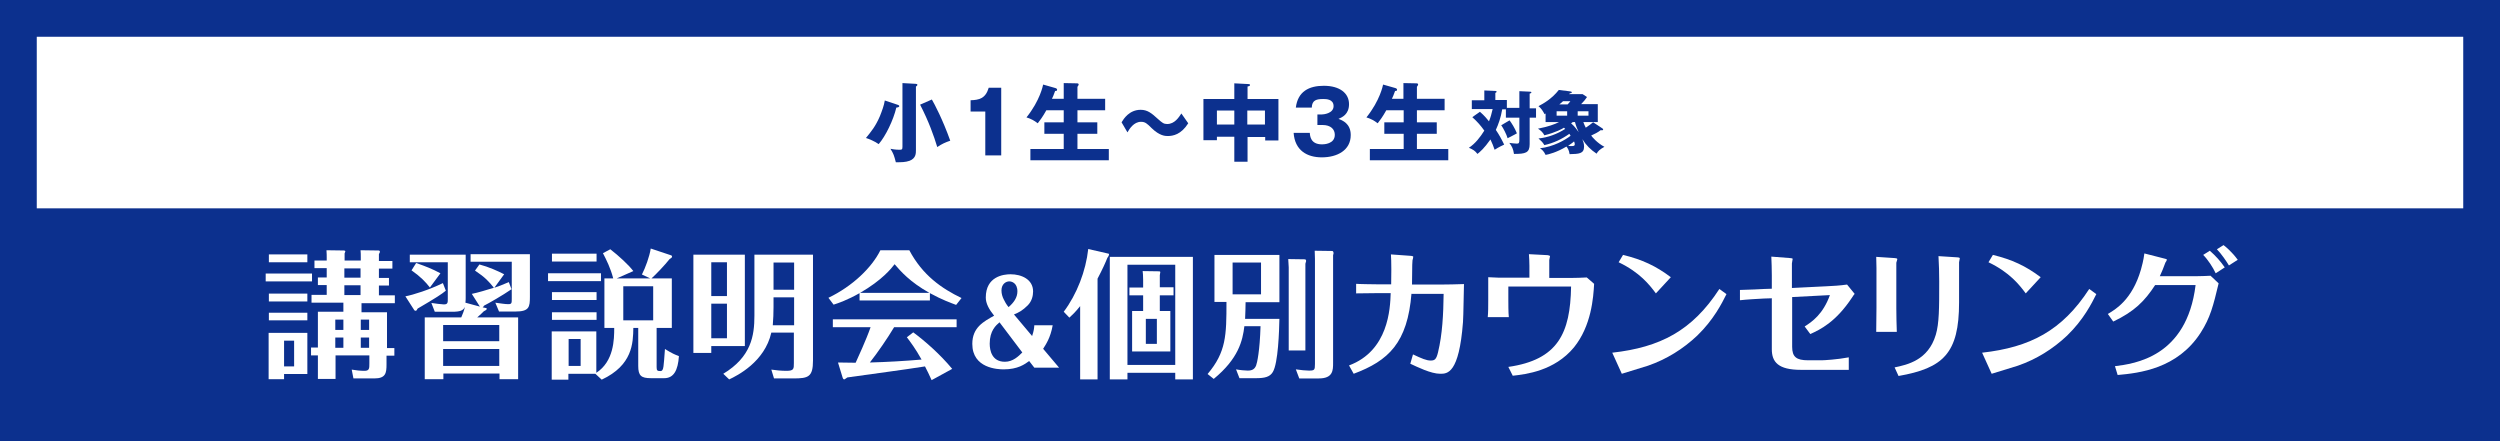<?xml version="1.0" encoding="utf-8"?>
<!-- Generator: Adobe Illustrator 26.0.0, SVG Export Plug-In . SVG Version: 6.00 Build 0)  -->
<svg version="1.1" id="レイヤー_1" xmlns="http://www.w3.org/2000/svg" xmlns:xlink="http://www.w3.org/1999/xlink" x="0px"
	 y="0px" width="1020px" height="180px" viewBox="0 0 1020 180" style="enable-background:new 0 0 1020 180;" xml:space="preserve">
<style type="text/css">
	.st0{fill:#0C308E;}
	.st1{fill:#FFFFFF;}
</style>
<rect class="st0" width="1020" height="180"/>
<rect x="15" y="15" class="st1" width="990" height="70"/>
<g>
	<path class="st1" d="M127.3,111.6v3.2h-18.9v-3.2H127.3z M125.4,135.8v16.8h-9.5v2.1h-6.3v-18.9H125.4z M125.4,103.8v3.2h-15.7
		v-3.2H125.4z M125.4,119.8v3.2h-15.7v-3.2H125.4z M125.4,127.6v3.1h-15.7v-3.1H125.4z M115.9,139v10.5h4.1V139H115.9z M160.9,141.9
		v3.2h-3.2v3.5c0,3.6-0.3,5.8-5,5.8h-8.5l-0.7-3.6c1.6,0.3,3.6,0.5,5.2,0.5c2,0,2-1,2-3v-3.3h-13.8v9.6h-7.2v-9.6h-2.8v-3.2h2.8
		v-14.6h10.4v-3.7h-13v-3.2h6.2v-4h-3.6v-3.1h3.6v-3.8h-5v-3.1h5v-1.2c0-1,0-1.5-0.1-3l7.1,0.1c0.3,0,0.6,0.1,0.6,0.4
		c0,0.1-0.1,0.3-0.3,0.8v2.9h6.6v-1.3c0-1.5,0-1.6-0.1-2.9l7.3,0.1c0.3,0,0.6,0.1,0.6,0.5c0,0.1,0,0.3-0.4,1v2.8h5.5v3.1h-5.5v3.8
		h4.1v3.1h-4.1v4h6.5v3.2h-13.6v3.7h10.4v14.6H160.9z M140.1,134.6v-4.2h-3.3v4.2H140.1z M140.1,141.9v-4.2h-3.3v4.2H140.1z
		 M140.5,109.5v3.8h6.6v-3.8H140.5z M140.5,116.4v4h6.6v-4H140.5z M150.6,134.6v-4.2h-3.4v4.2H150.6z M150.6,141.9v-4.2h-3.4v4.2
		H150.6z"/>
	<path class="st1" d="M181.9,118.6c-1.7,1.4-3.8,2.8-11.5,7.3c-0.3,0.6-0.5,0.9-0.8,0.9c-0.2,0-0.5-0.1-0.6-0.3l-3.6-5.6
		c3.2-0.6,9.8-2.7,15.3-5.4L181.9,118.6z M198.4,125.7c0.1,0,0.2,0.2,0.2,0.3c0,0.4-0.6,0.7-1.2,1c-0.7,0.7-1.4,1.4-2.7,2.5h16.7
		v25.2h-7.6v-2.3h-22.9v2.3h-7.6v-25.2h14.9c0.6-1.3,1.2-3,1.5-4.3c-0.7,1.5-1.9,2-5.3,2h-7l-1.4-3.6c1.2,0.2,4.3,0.6,5.1,0.6
		c1.7,0,1.6-0.8,1.6-2.6v-14.6h-15.5v-3.1h22.8v17.5c0,0.3,0,1.3-0.1,2.1l5.9,1.6l-3.3-5.2c2.5-0.5,6.1-1.6,9-2.5
		c-2-2.5-3.5-4.2-7.7-7l1.8-2.5c3.8,1,7.6,2.7,10.1,4l-4,5.5c1.5-0.5,3.4-1.2,5.9-2.3l1.1,2.9c-3.6,2.5-9.4,5.8-11.2,6.7
		c-0.3,0.5-0.4,0.6-0.6,0.7L198.4,125.7z M169.8,107.3c4.2,1.5,6.3,2.3,9.9,4.2l-4.3,5.8c-1.8-2.3-3.8-4.4-7.5-7L169.8,107.3z
		 M203.7,139.2v-6.6h-22.9v6.6H203.7z M203.7,149.3v-6.9h-22.9v6.9H203.7z M216.2,103.8v17.3c0,4.2-0.3,6-5.9,6h-6.7l-1.5-3.6
		c2.3,0.3,3.9,0.6,5.3,0.6c1.4,0,1.4-0.5,1.4-2.2v-15.1H192v-3.1H216.2z"/>
	<path class="st1" d="M245.2,111.5v3.2h-21.6v-3.2H245.2z M242.9,152.5h-11v2.4h-6.8v-19.7h18.2v16.9c7.2-4.7,7.3-13.7,7.3-18.3h-4
		v-20.2h3.6c-1.1-4.2-2.7-7.4-4.2-10.3l3-1.6c3.5,2.7,7.5,6.4,9.4,8.9l-6.8,3h13.7l-3.4-1.6c1.4-2.7,3.1-7.3,3.6-10.6l8.4,2.8
		c0.2,0.1,0.3,0.3,0.3,0.5c0,0.4-0.5,0.7-1,1c-1.9,2.4-5.6,6.3-7.4,7.9h8.3v20.2h-6.2v16c0,1.4,0.3,1.6,1.6,1.6c0.6,0,1-0.4,1.2-1.9
		c0.2-1.6,0.3-3,0.6-7.1c2.9,1.8,4.1,2.3,5.7,2.9c-0.4,5.8-2.1,9-6,9h-5.4c-4,0-5.2-1-5.2-5v-15.5h-2c-0.1,6.2-0.3,15.2-12.9,21.1
		L242.9,152.5z M243.4,103.5v3.2h-18.2v-3.2H243.4z M243.4,119.2v3.2h-18.2v-3.2H243.4z M243.4,127.4v3.1h-18.2v-3.1H243.4z
		 M232,138.3v11h4.9v-11H232z M266.5,116.8h-12.2v13.9h12.2V116.8z"/>
	<path class="st1" d="M303.9,103.9v37.3h-13.7v2.8h-7.3v-40.1H303.9z M296.6,120.8V107h-6.4v13.8H296.6z M290.2,123.9v14.1h6.4
		v-14.1H290.2z M324,135.7h-9.3c-2.7,12-14,17.6-17.2,19.1l-2.4-2.3c11.4-6.9,12.7-15.5,12.7-23.7v-24.9h23.9v43.2
		c0,6.7-1.9,7.3-8,7.3h-7.9l-1.1-3.6c1.9,0.3,4.2,0.5,6.2,0.5c3,0,3-0.8,3-3.2V135.7z M324,121.3h-8.4v4c0,2.4-0.1,4.9-0.3,7.4h8.7
		V121.3z M315.6,118.2h8.4v-11.1h-8.4V118.2z"/>
	<path class="st1" d="M379.5,122.6h-28.8v-3c-4.9,2.8-8.7,4.1-10.6,4.7l-2.1-2.8c9.8-4.7,17.7-12.3,21.2-19.4H371
		c5.4,10.2,13.2,15.6,21.3,19.5l-2.2,2.8c-2.1-0.8-5.6-2-10.7-4.8V122.6z M372.6,135.6c4.9,3.6,11,9,15.9,14.9l-8.4,4.6
		c-1-2.2-1.7-3.7-2.7-5.6c-4.8,0.7-9.6,1.5-14.4,2.1c-1.7,0.2-15.8,2.2-17.3,2.4c-0.1,0.1-1.1,0.8-1.2,0.8c-0.5,0-0.6-0.5-0.7-0.7
		l-1.9-6.2c1.1,0,6.2,0.1,7.2,0.1c0.8-1.8,4.3-9.3,6.1-14.5h-15.4v-3.2h50.5v3.2h-25.5c-2.7,4.5-6.6,10.2-9.9,14.4
		c7.1-0.2,14.1-0.6,21.1-1.2c-2.5-4.5-4.5-7.1-6-9.1L372.6,135.6z M379.2,119.5c-8-4.5-11.7-8.8-14.2-11.7
		c-1.3,1.7-5.1,6.5-14.1,11.7H379.2z"/>
	<path class="st1" d="M421.1,137.1c0.7-2.1,0.8-3,0.9-4.4h7.5c-0.9,5.2-2.9,8-3.9,9.6l6.5,7.7H422l-2.1-2.7
		c-1.8,1.3-4.6,3.4-10.4,3.4c-2.4,0-12.8-0.4-12.8-10.4c0-6.7,4.6-9.1,8.9-11.5c-2.1-2.6-3.4-5-3.4-7.4c0-8.6,7.2-9.5,10.1-9.5
		c4.5,0,9.2,2.1,9.2,7c0,1.8-0.5,4-2.2,5.7c-2,2-3.6,2.9-5.6,3.7L421.1,137.1z M407.8,131.5c-1.4,1.2-4,3.4-4,8.7
		c0,2.8,0.9,7.4,6.2,7.4c3.3,0,5.6-2.3,7.1-3.8L407.8,131.5z M415.1,118.9c0-3.6-2.5-4.1-3.3-4.1c-1.4,0-3.2,1.1-3.2,3.7
		c0,1.4,0.4,2.6,0.9,3.6c0.3,0.7,1.2,2.3,2,3.2C413.6,123.5,415.1,121.4,415.1,118.9z"/>
	<path class="st1" d="M447.8,154.8h-7.1v-29.9c-2.1,2.6-3.2,3.6-4.4,4.7l-2.3-2.4c5.4-7.2,9-16.6,10-25.6l8.3,1.9
		c0.1,0,0.2,0.2,0.2,0.3c0,0.2-0.2,0.8-0.7,1.4c-0.7,1.8-1.9,4.5-4,8.5V154.8z M460,152.1v2.7h-7.2v-50h33.9v50h-7.2v-2.7H460z
		 M479.5,148.9V108H460v40.9H479.5z M478.8,117.3v3.2h-5.6v6.4h4.3v16.5h-15.6v-16.5h4.5v-6.4h-5.6v-3.2h5.6v-3.1
		c0-1.9-0.1-2.6-0.2-3.6l6.8,0.1c0.2,0,0.4,0.1,0.4,0.4c0,0.2-0.1,0.2-0.2,1.2v4.9H478.8z M467.5,130.1v10.2h4.5v-10.2H467.5z"/>
	<path class="st1" d="M522,130c-0.1,5-0.5,18.2-2.7,21.8c-1.2,2-3.3,2.5-6.9,2.5h-6.7l-1.4-3.6c1.5,0.3,3.8,0.5,4.8,0.5
		c1.8,0,2.8-0.6,3.4-2.1c0.4-1,1.5-5.9,1.8-16h-6.6c-0.7,5.9-2.4,13.2-12.5,21.5l-2.5-2c7.6-9,7.7-15.8,7.7-29.4h-4.9V104H522v19.3
		h-13.8c0,2.1-0.1,4.2-0.2,6.8H522z M502.9,107.1v13h11.6v-13H502.9z M532.4,105.8c0.2,0,0.5,0.2,0.5,0.7c0,0.1-0.2,0.8-0.3,1.1V143
		h-6.8v-33.9c0-0.6-0.1-2.4-0.2-3.4L532.4,105.8z M543.6,102.4c0.3,0,0.5,0.6,0.5,0.8c0,0.2-0.1,0.6-0.2,0.9v44c0,2.9,0,6.3-5.8,6.3
		h-8l-1.4-3.7c2.1,0.3,4,0.5,5.3,0.5c2.3,0,2.5-0.2,2.5-2.7v-42.9c0-0.5-0.1-2.9-0.1-3.3L543.6,102.4z"/>
	<path class="st1" d="M575.9,119.6c-1.6,20.3-9.4,27.6-23.6,32.9l-1.9-3.4c16.1-6,16.8-23.2,17-29.5h-5.6c-0.6,0-7.9,0.1-8.5,0.1
		v-3.9c0.5,0.1,7.5,0.2,8.5,0.2h5.8c0.1-2.1,0.1-10.1-0.1-12.2l8.3,0.6c0.7,0.1,0.8,0.2,0.8,0.4c0,0.2-0.2,1.2-0.3,1.4
		c-0.2,1.2-0.1,8.3-0.2,9.9h11.5c3.7,0,6-0.1,9.7-0.2c-0.1,2.2-0.2,13-0.4,15.5c-1.6,21.1-6.4,21.1-9.3,21.1
		c-3.8,0-9.4-2.8-12.2-4.1l1.1-3.8c3.6,1.7,5.5,2.5,7.2,2.5c1.6,0,2.3-0.4,3-3.3c1.8-7.4,2.2-15.6,2.3-23.9H575.9z"/>
	<path class="st1" d="M624,108.4c0-1.6-0.1-3.3-0.2-4.7l7.6,0.4c0.3,0.1,1,0.1,1,0.5c0,0.2-0.3,1.2-0.3,1.5v7.3h9
		c1.6,0,4.7-0.1,6.3-0.2l3,2.6c-0.3,5.6-1.1,17.1-8.2,25.9c-8,9.7-19.7,11-25,11.6l-1.8-3.6c20.2-2.9,25.3-13.7,25.6-32.8h-25.6v5.6
		c0,1.2,0,5.1,0.2,6.9H607c0.2-1.8,0.2-4.6,0.2-6.9v-9.4c2.7,0.2,5.6,0.2,6.5,0.2H624V108.4z"/>
	<path class="st1" d="M657.8,143.9c19.5-2.2,32.6-8.9,43.7-26l2.9,2.1c-1.9,3.8-5.2,10.4-11.9,16.9c-5.8,5.5-12.6,9.7-20.1,12.3
		c-1.5,0.5-9,2.8-10.7,3.3L657.8,143.9z M675.6,119.7c-2.6-3.5-6.6-8.6-15.2-12.7l1.8-3c7.8,1.9,13.4,4.5,19.5,9.1L675.6,119.7z"/>
	<path class="st1" d="M709.9,118.3c3.8-0.1,8.6-0.3,9.9-0.4l3.1-0.1v-5.5c0-1.2-0.1-6.6-0.2-7.6l7.7,0.6c1,0.1,1,0.2,1,0.4
		c0,0.2-0.3,1.5-0.3,1.8v10l14.1-0.7c2.6-0.1,5.6-0.3,8.4-0.7l3.1,3.8c-0.4,0.5-0.5,0.6-1,1.4c-6.8,10.3-13.2,13.2-17.1,15l-2.3-3.1
		c3-1.9,7.5-5,10.3-12.8l-15.4,0.8v20.3c0,4.1,1.7,5.5,6.5,5.5h5.5c1,0,6.3-0.3,11.1-1.2v5.1h-19.5c-9.3,0-11.9-3.2-11.9-8.4v-20.8
		l-3.2,0.1c-2.1,0.1-7.3,0.4-9.8,0.7V118.3z"/>
	<path class="st1" d="M765.6,109.4c0-1.4-0.1-3.2-0.1-4.6l7.6,0.5c0.7,0.1,1,0.1,1,0.5c0,0.2-0.4,1.2-0.4,1.4v18.6
		c0,2.8,0.1,7,0.2,9.6h-8.4c0-0.5,0.1-6.8,0.1-9.7V109.4z M773,149.9c5.2-1.1,13.7-2.9,16.8-13.3c1.4-4.7,1.4-10.8,1.4-21.7
		c0-3-0.1-7.5-0.3-10.4l7.8,0.5c0.3,0,0.9,0.1,0.9,0.4c0,0.2-0.3,1.4-0.3,1.6v16.4c0,20.8-6.5,26.8-24.7,30L773,149.9z"/>
	<path class="st1" d="M808.7,143.9c19.5-2.2,32.6-8.9,43.7-26l2.9,2.1c-1.9,3.8-5.2,10.4-11.9,16.9c-5.8,5.5-12.6,9.7-20.1,12.3
		c-1.5,0.5-9,2.8-10.7,3.3L808.7,143.9z M826.5,119.7c-2.6-3.5-6.6-8.6-15.2-12.7l1.8-3c7.8,1.9,13.4,4.5,19.5,9.1L826.5,119.7z"/>
	<path class="st1" d="M860,128.1c3-1.8,9.9-5.7,13.5-18.1c0.3-1,1.1-4,1.4-6.6l8.2,2.1c0.4,0.1,1,0.2,1,0.5c0,0.2-0.5,1-0.6,1.1
		c-0.9,2.4-1.4,3.7-2.3,5.6H893c1.8,0,5.6,0,8.9-0.2l3.3,3.1c-2.2,9.2-3.4,14-7.3,20.1c-9.5,14.8-25.1,16.5-33.9,17.3l-1.1-3.6
		c7.8-1,29.3-3.6,32.9-33.1h-16.5c-4.3,6.6-8.5,10.8-17.1,14.9L860,128.1z M901.6,102.3c2.4,2.1,4.3,4.2,6.1,6.8l-3.7,2.4
		c-1.1-2.4-3.2-5.6-5.1-7.5L901.6,102.3z M907.2,100c0.8,0.6,3.4,2.7,5.8,6l-3.6,2.3c-1.1-1.8-2.9-4.5-4.9-6.6L907.2,100z"/>
</g>
<g>
	<path class="st0" d="M366.4,42.8c0.2,0.1,0.5,0.2,0.5,0.5c0,0.3-0.3,0.5-1.2,0.6c-1.2,5.1-4.4,11.7-7.2,14.9
		c-1.5-1.1-4.1-2.2-5.2-2.5c2.2-2.7,3.9-4.7,5.7-8.9c0.8-2,1.7-4.4,2-6.4L366.4,42.8z M373.6,34.2c0.3,0,0.7,0.1,0.7,0.4
		c0,0.2-0.2,0.5-0.6,0.7v25.9c0,1.4,0,3.4-2.6,4.4c-1.7,0.6-3.3,0.6-5.6,0.6c-0.7-2.7-0.9-3.4-2.2-5.5c1.9,0.4,3.3,0.4,3.6,0.4
		c1.1,0,1.3-0.1,1.3-1.3V33.9L373.6,34.2z M380.2,40.6c1.1,1.9,4.4,8.1,7.5,16.8c-2,0.7-3.4,1.3-5.3,2.6c-1.4-4.6-3.4-10.3-7-17.3
		L380.2,40.6z"/>
	<path class="st0" d="M402,63.4V45.5h-6v-4.6c3.5-0.1,6.1-0.7,7.4-5.1h5.1v27.6H402z"/>
	<path class="st0" d="M434,40.3v-6.4l5.3,0.1c0.5,0,0.8,0.1,0.8,0.5c0,0.1-0.1,0.3-0.2,0.5c-0.1,0.1-0.2,0.2-0.3,0.4v4.9h11.3V45
		h-11.3v4.9h8.1v4.7h-8.1v6.2h12.8v4.6h-32v-4.6H434v-6.2h-7.9v-4.7h7.9V45h-7.1c-1.5,2.7-2.5,4-3.5,5.3c-1.4-1.1-2.9-1.9-4.6-2.4
		c5.6-7,6.7-13,6.8-13.4l4.9,1.4c0.4,0.1,0.8,0.3,0.8,0.7c0,0.6-0.5,0.5-0.8,0.5c-0.4,1.2-1.2,3.1-1.3,3.2H434z"/>
	<path class="st0" d="M484.8,50.3c-2.9,4.6-6.2,5.2-8.4,5.2c-1,0-3.3-0.1-6.5-3.2c-2-2-2.7-2.6-4.4-2.6c-2.9,0-4.7,2.9-5.5,4.3
		l-2.4-4.1c0.9-1.5,3.2-5.1,7.8-5.1c2.7,0,4.4,1.3,7.1,3.8c1.7,1.5,2.3,2,3.7,2c3.1,0,4.8-2.8,5.8-4.3L484.8,50.3z"/>
	<path class="st0" d="M508.9,66h-5.3V55.8h-7.1v1.4H491V40.4h12.6v-6.4l5.8,0.3c0.2,0,0.6,0,0.6,0.4c0,0.4-0.5,0.5-1,0.6v5.1h12.6
		v16.9h-5.4v-1.4h-7.2V66z M503.6,45.1h-7.1v5.7h7.1V45.1z M508.9,50.8h7.2v-5.7h-7.2V50.8z"/>
	<path class="st0" d="M537.5,51v-4.3h1.8c0.7,0,4.8-0.4,4.8-3.4c0-2.9-3.1-2.9-4.2-2.9c-2.7,0-4.6,0.4-4.7,3.5h-6.5
		c0.8-6.6,5.4-8.9,11.4-8.9c6.5,0,10.3,3,10.3,7.5c0,4.2-2.9,5.4-4.3,6c1.6,0.6,5,1.9,5,6.6c0,6.2-5.5,9.1-11.8,9.1
		c-6,0-11-2.8-11.5-10h6.6c0.1,1.3,0.3,4.7,5,4.7c0.7,0,5.2-0.1,5.2-3.9c0-2.2-1.6-4-5-4H537.5z"/>
	<path class="st0" d="M572.6,40.3v-6.4l5.2,0.1c0.5,0,0.8,0.1,0.8,0.5c0,0.1-0.1,0.3-0.2,0.5c-0.1,0.1-0.2,0.2-0.3,0.4v4.9h11.3V45
		h-11.3v4.9h8.1v4.7h-8.1v6.2h12.8v4.6h-32v-4.6h13.8v-6.2h-7.9v-4.7h7.9V45h-7.1c-1.5,2.7-2.5,4-3.5,5.3c-1.4-1.1-2.9-1.9-4.6-2.4
		c5.6-7,6.7-13,6.8-13.4l4.9,1.4c0.4,0.1,0.8,0.3,0.8,0.7c0,0.6-0.5,0.5-0.8,0.5c-0.4,1.2-1.2,3.1-1.3,3.2H572.6z"/>
	<path class="st0" d="M619.9,44.3v-7.1l4.3,0.2c0.4,0,0.6,0.1,0.6,0.3c0,0.3-0.4,0.4-0.7,0.5v6h2.6V48h-2.6v10.8c0,3.6-1.7,4-6.4,4
		c-0.3-2-0.8-3.1-1.9-4.5c0.8,0.1,2.3,0.3,3.1,0.3c0.8,0,1-0.3,1-1.6v-9h-5.5v-3.4h-1.5c-0.6,3.6-1.6,6.2-2.6,8.4
		c1.3,1.9,2.4,3.9,3.4,6c-2.4,1.1-3.2,1.7-3.9,2.1c-0.5-1.5-0.9-2.5-1.7-4.2c-2.6,3.7-4.3,5.1-5.3,5.9c-1-1.3-1.8-1.8-3.5-2.5
		c2.6-1.7,4.6-4.3,6.3-7c-1.5-2.1-2.7-3.5-4.9-5.5l3.1-2.2c1.8,1.5,3.3,3.4,3.7,3.9c0.7-1.7,1-2.9,1.5-5h-8.5v-3.6h5.1v-4l4.5,0.2
		c0.1,0,0.5,0,0.5,0.3s-0.3,0.4-0.5,0.5v2.9h4.7v3.2H619.9z M615.9,49.1c0.9,1.2,2.1,3.1,3,5.3c-0.4,0.2-2.5,1.4-3.8,2
		c-0.4-1.5-1.8-4.2-2.6-5.3L615.9,49.1z"/>
	<path class="st0" d="M653.8,52.4c0.1,0.1,0.3,0.3,0.3,0.4c0,0.4-0.4,0.4-1,0.3c-1.3,1-2.4,1.5-3.9,2.2c0.4,0.6,2.5,3.1,5.4,4.6
		c-2,1.1-2.6,1.8-3.2,2.8c-2.5-1.7-4.1-3.3-5.8-5.9c0.3,0.8,0.7,1.7,0.7,3c0,3-2.2,3-5.9,3.1c-0.2-1.7-1-2.8-1.3-3.1
		c-4,2.4-7.3,3.2-8.5,3.4c-0.7-1.5-1.5-2.2-2.3-2.7c5.4-0.6,10.2-3.3,12.5-5.1c-0.2-0.3-0.4-0.6-0.5-0.8c-3.1,2.2-6.5,3.8-10.2,4.6
		c-0.8-1.3-1.1-1.5-2.4-2.7c3.9-0.4,7.6-1.8,10.9-3.9c-0.2-0.2-0.3-0.3-0.5-0.5c-0.4,0.3-3.4,2-8,3.1c-0.6-1.2-1.5-2-2.6-2.7
		c4.1-0.8,6.9-1.8,8.6-2.7h-5.5v-3.5l-0.4,0.3c-0.6-1.1-1.2-2.2-2.5-3.3c1.8-0.9,5.4-2.9,8.3-6.6l4.7,0.6c0.3,0.1,0.6,0.1,0.6,0.4
		c0,0.2-0.2,0.3-0.8,0.4c-0.1,0.1-0.2,0.2-0.3,0.3h5.5l1.8,1.2c-0.6,0.9-1.2,1.7-2.4,2.9h6.8v7.3h-5.9c0.3,0.9,0.6,1.5,1,2.3
		c1.1-0.7,2.1-1.5,3-2.2L653.8,52.4z M639.4,45.4h-4.3v1.8h4.3V45.4z M639.6,42.6c0.8-0.9,1-1.1,1.1-1.3h-3
		c-0.4,0.4-0.5,0.5-1.5,1.3H639.6z M639.8,59.5c0.5,0.1,1.1,0.1,1.6,0.1c0.9,0,1.1-0.3,1.1-0.7c0-0.2,0-0.6-0.3-1.2
		C641.9,58,641.3,58.5,639.8,59.5z M641.7,49.8c-0.2,0.2-0.4,0.3-0.7,0.5c1.6,1.4,2.5,2.8,3.1,3.6c-0.6-1.3-1.1-2.5-1.5-4.1H641.7z
		 M648.1,45.4h-4.4v1.8h4.4V45.4z"/>
</g>
</svg>
